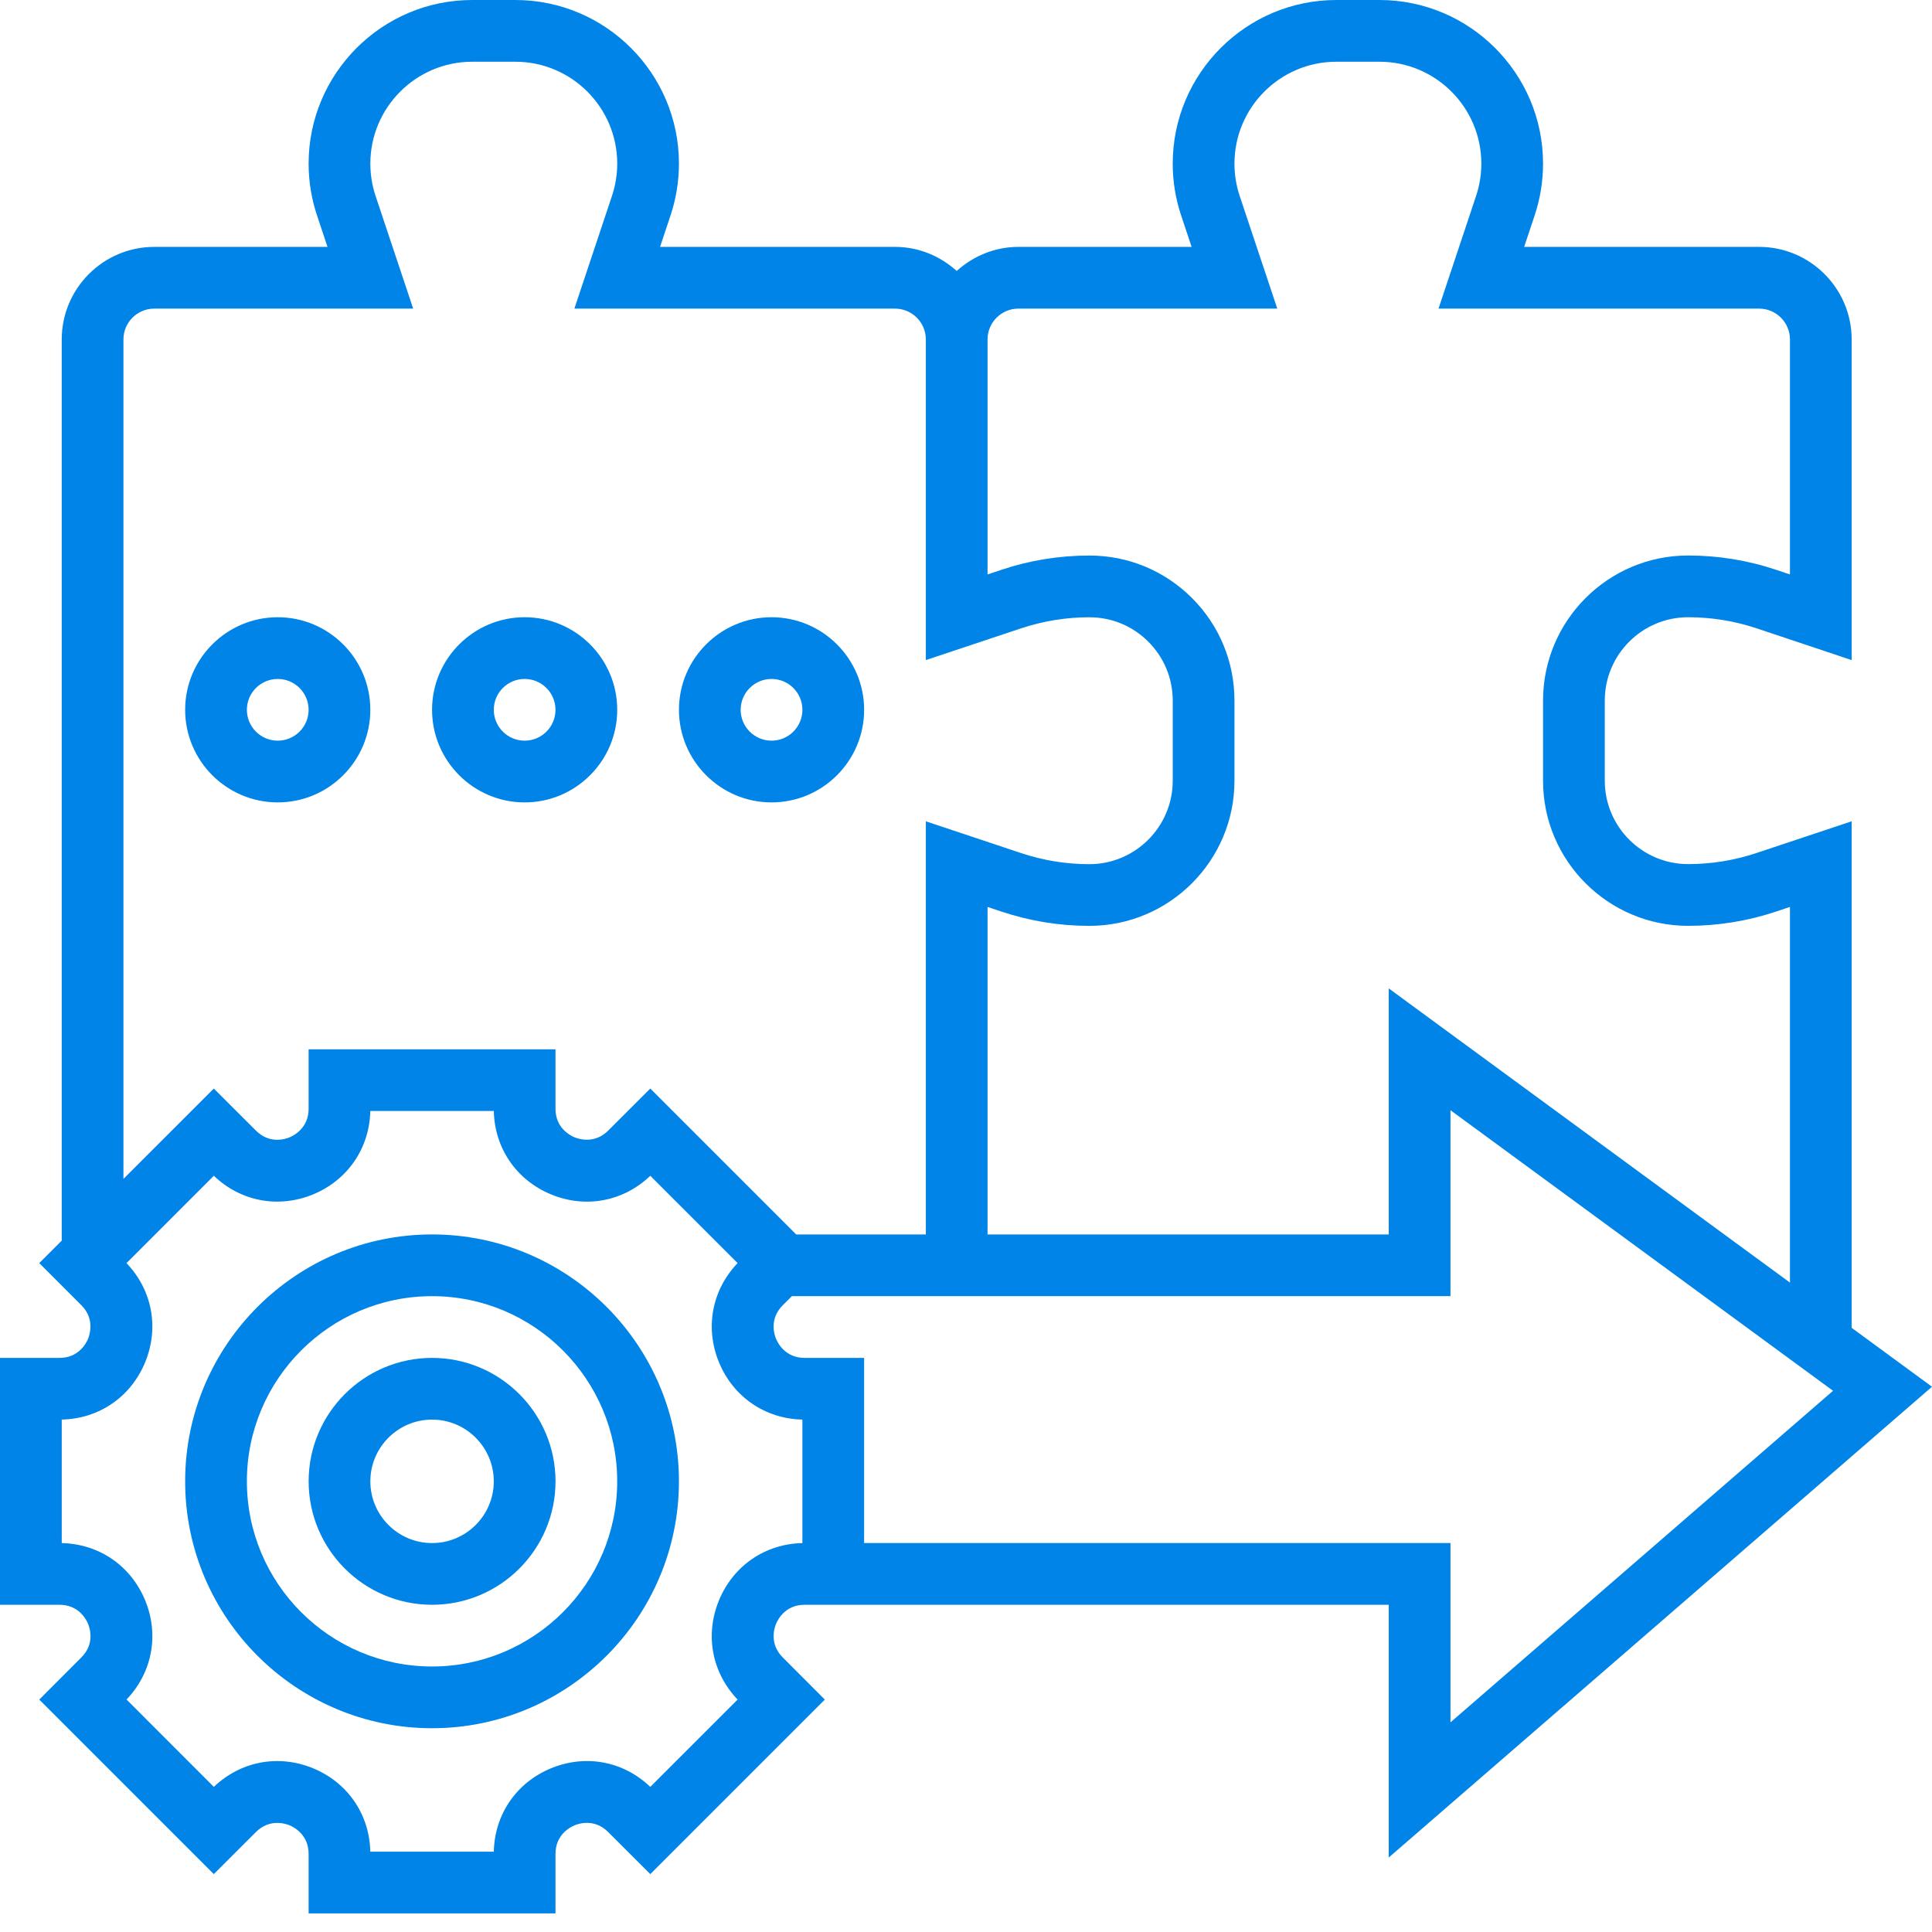 <svg width="84" height="84" viewBox="0 0 84 84" fill="none" xmlns="http://www.w3.org/2000/svg">
<path d="M18.786 59.039C15.826 59.039 13.419 61.446 13.419 64.406C13.419 67.366 15.826 69.773 18.786 69.773C21.746 69.773 24.153 67.366 24.153 64.406C24.153 61.446 21.746 59.039 18.786 59.039ZM18.786 67.09C17.306 67.09 16.102 65.886 16.102 64.406C16.102 62.926 17.306 61.722 18.786 61.722C20.266 61.722 21.469 62.926 21.469 64.406C21.469 65.886 20.266 67.09 18.786 67.09Z" fill="#0084E8"/>
<path d="M18.785 53.671C12.866 53.671 8.05 58.487 8.05 64.406C8.05 70.324 12.866 75.14 18.785 75.14C24.703 75.14 29.519 70.324 29.519 64.406C29.519 58.487 24.703 53.671 18.785 53.671ZM18.785 72.456C14.345 72.456 10.734 68.846 10.734 64.406C10.734 59.966 14.345 56.355 18.785 56.355C23.225 56.355 26.835 59.966 26.835 64.406C26.835 68.846 23.225 72.456 18.785 72.456Z" fill="#0084E8"/>
<path d="M84 60.293L80.507 57.732V35.708L76.369 37.087C75.409 37.408 74.409 37.57 73.398 37.57C71.399 37.57 69.773 35.944 69.773 33.946V30.46C69.773 28.462 71.399 26.836 73.397 26.836C74.41 26.836 75.41 26.998 76.371 27.317L80.507 28.7V14.76C80.507 12.54 78.701 10.734 76.482 10.734H66.268L66.725 9.364C66.966 8.638 67.089 7.882 67.089 7.113C67.089 3.191 63.899 0 59.975 0H58.102C54.179 0 50.988 3.192 50.988 7.115C50.988 7.882 51.111 8.64 51.353 9.364L51.809 10.734H44.279C43.245 10.734 42.309 11.138 41.596 11.781C40.882 11.138 39.946 10.734 38.912 10.734H28.698L29.154 9.364C29.396 8.638 29.519 7.882 29.519 7.113C29.519 3.191 26.329 0 22.405 0H20.532C16.609 0 13.418 3.192 13.418 7.115C13.418 7.882 13.541 8.64 13.783 9.364L14.239 10.734H6.709C4.49 10.734 2.684 12.54 2.684 14.76V53.94L1.707 54.917L3.536 56.748C4.123 57.336 3.907 58.015 3.828 58.211C3.748 58.404 3.42 59.039 2.588 59.039H0V69.773H2.588C3.42 69.773 3.748 70.408 3.829 70.601C3.91 70.797 4.126 71.474 3.536 72.063L1.708 73.895L9.296 81.483L11.127 79.654C11.718 79.065 12.394 79.284 12.59 79.361C12.783 79.443 13.418 79.771 13.418 80.603V83.191H24.152V80.603C24.152 79.771 24.787 79.443 24.98 79.361C25.175 79.282 25.852 79.061 26.443 79.655L28.274 81.483L35.862 73.895L34.033 72.063C33.445 71.476 33.661 70.797 33.741 70.601C33.822 70.408 34.15 69.773 34.982 69.773H36.228H37.57H60.38V80.762L84 60.293ZM44.279 13.418H55.534L53.898 8.515C53.748 8.063 53.672 7.592 53.672 7.115C53.672 4.671 55.659 2.684 58.102 2.684H59.975C62.419 2.684 64.406 4.671 64.406 7.114C64.406 7.592 64.329 8.063 64.179 8.515L62.544 13.418H76.482C77.223 13.418 77.824 14.019 77.824 14.76V24.975L77.22 24.773C75.986 24.36 74.7 24.152 73.397 24.152C69.919 24.152 67.089 26.982 67.089 30.46V33.946C67.089 37.424 69.919 40.254 73.398 40.254C74.699 40.254 75.983 40.046 77.216 39.635L77.824 39.432V55.765L60.38 42.974V53.672H42.937V39.432L43.542 39.634C44.777 40.047 46.062 40.255 47.364 40.255C50.843 40.254 53.672 37.424 53.672 33.946V30.461C53.672 28.776 53.015 27.19 51.824 26C50.632 24.81 49.049 24.154 47.365 24.154C47.365 24.154 47.364 24.154 47.362 24.154C46.062 24.154 44.778 24.361 43.544 24.773L42.937 24.975V14.76C42.937 14.019 43.538 13.418 44.279 13.418ZM5.367 14.76C5.367 14.019 5.968 13.418 6.709 13.418H17.964L16.328 8.515C16.178 8.063 16.102 7.592 16.102 7.115C16.102 4.671 18.089 2.684 20.532 2.684H22.405C24.849 2.684 26.836 4.671 26.836 7.114C26.836 7.592 26.759 8.063 26.609 8.515L24.973 13.418H38.912C39.653 13.418 40.254 14.019 40.254 14.76V28.7L44.392 27.32C45.352 27.001 46.352 26.838 47.362 26.838H47.365C48.333 26.838 49.242 27.214 49.927 27.9C50.611 28.584 50.988 29.494 50.988 30.463V33.947C50.988 35.945 49.362 37.571 47.364 37.573C46.352 37.573 45.352 37.41 44.392 37.09L40.254 35.71V53.672H34.618L28.274 47.328L26.443 49.156C25.854 49.745 25.175 49.525 24.98 49.449C24.787 49.368 24.152 49.041 24.152 48.209V45.621H13.418V48.209C13.418 49.041 12.783 49.368 12.59 49.45C12.394 49.528 11.719 49.749 11.127 49.156L9.296 47.329L5.367 51.256V14.76ZM34.886 67.091C33.268 67.126 31.885 68.07 31.262 69.576C30.64 71.079 30.951 72.725 32.07 73.894L28.273 77.691C27.103 76.57 25.459 76.262 23.955 76.883C22.451 77.504 21.505 78.889 21.47 80.507H16.1C16.065 78.889 15.121 77.506 13.615 76.883C12.111 76.262 10.466 76.573 9.297 77.691L5.501 73.892C6.62 72.724 6.93 71.077 6.309 69.574C5.685 68.07 4.302 67.126 2.684 67.091V61.721C4.302 61.686 5.685 60.741 6.308 59.236C6.93 57.733 6.619 56.087 5.5 54.918L9.297 51.121C10.467 52.24 12.11 52.55 13.615 51.929C15.119 51.306 16.064 49.923 16.1 48.304H21.47C21.505 49.923 22.45 51.306 23.955 51.929C25.462 52.553 27.107 52.239 28.273 51.121L32.07 54.918C30.951 56.087 30.641 57.733 31.262 59.236C31.885 60.74 33.268 61.685 34.886 61.721V67.091ZM37.57 67.089V59.039H34.982C34.15 59.039 33.822 58.404 33.741 58.211C33.66 58.015 33.444 57.337 34.035 56.748L34.428 56.355H63.064V48.27L79.698 60.469L63.064 74.885V67.089H37.57Z" fill="#0084E8"/>
<path d="M16.101 30.861C16.101 28.642 14.295 26.836 12.076 26.836C9.856 26.836 8.05 28.642 8.05 30.861C8.05 33.081 9.856 34.887 12.076 34.887C14.295 34.887 16.101 33.081 16.101 30.861ZM10.734 30.861C10.734 30.121 11.335 29.52 12.076 29.52C12.816 29.52 13.418 30.121 13.418 30.861C13.418 31.602 12.816 32.203 12.076 32.203C11.335 32.203 10.734 31.602 10.734 30.861Z" fill="#0084E8"/>
<path d="M22.811 34.887C25.03 34.887 26.836 33.081 26.836 30.861C26.836 28.642 25.03 26.836 22.811 26.836C20.591 26.836 18.785 28.642 18.785 30.861C18.785 33.081 20.591 34.887 22.811 34.887ZM22.811 29.52C23.551 29.52 24.152 30.121 24.152 30.861C24.152 31.602 23.551 32.203 22.811 32.203C22.07 32.203 21.469 31.602 21.469 30.861C21.469 30.121 22.07 29.52 22.811 29.52Z" fill="#0084E8"/>
<path d="M33.545 34.887C35.765 34.887 37.571 33.081 37.571 30.861C37.571 28.642 35.765 26.836 33.545 26.836C31.326 26.836 29.52 28.642 29.52 30.861C29.52 33.081 31.326 34.887 33.545 34.887ZM33.545 29.52C34.286 29.52 34.887 30.121 34.887 30.861C34.887 31.602 34.286 32.203 33.545 32.203C32.805 32.203 32.203 31.602 32.203 30.861C32.203 30.121 32.805 29.52 33.545 29.52Z" fill="#0084E8"/>
</svg>
